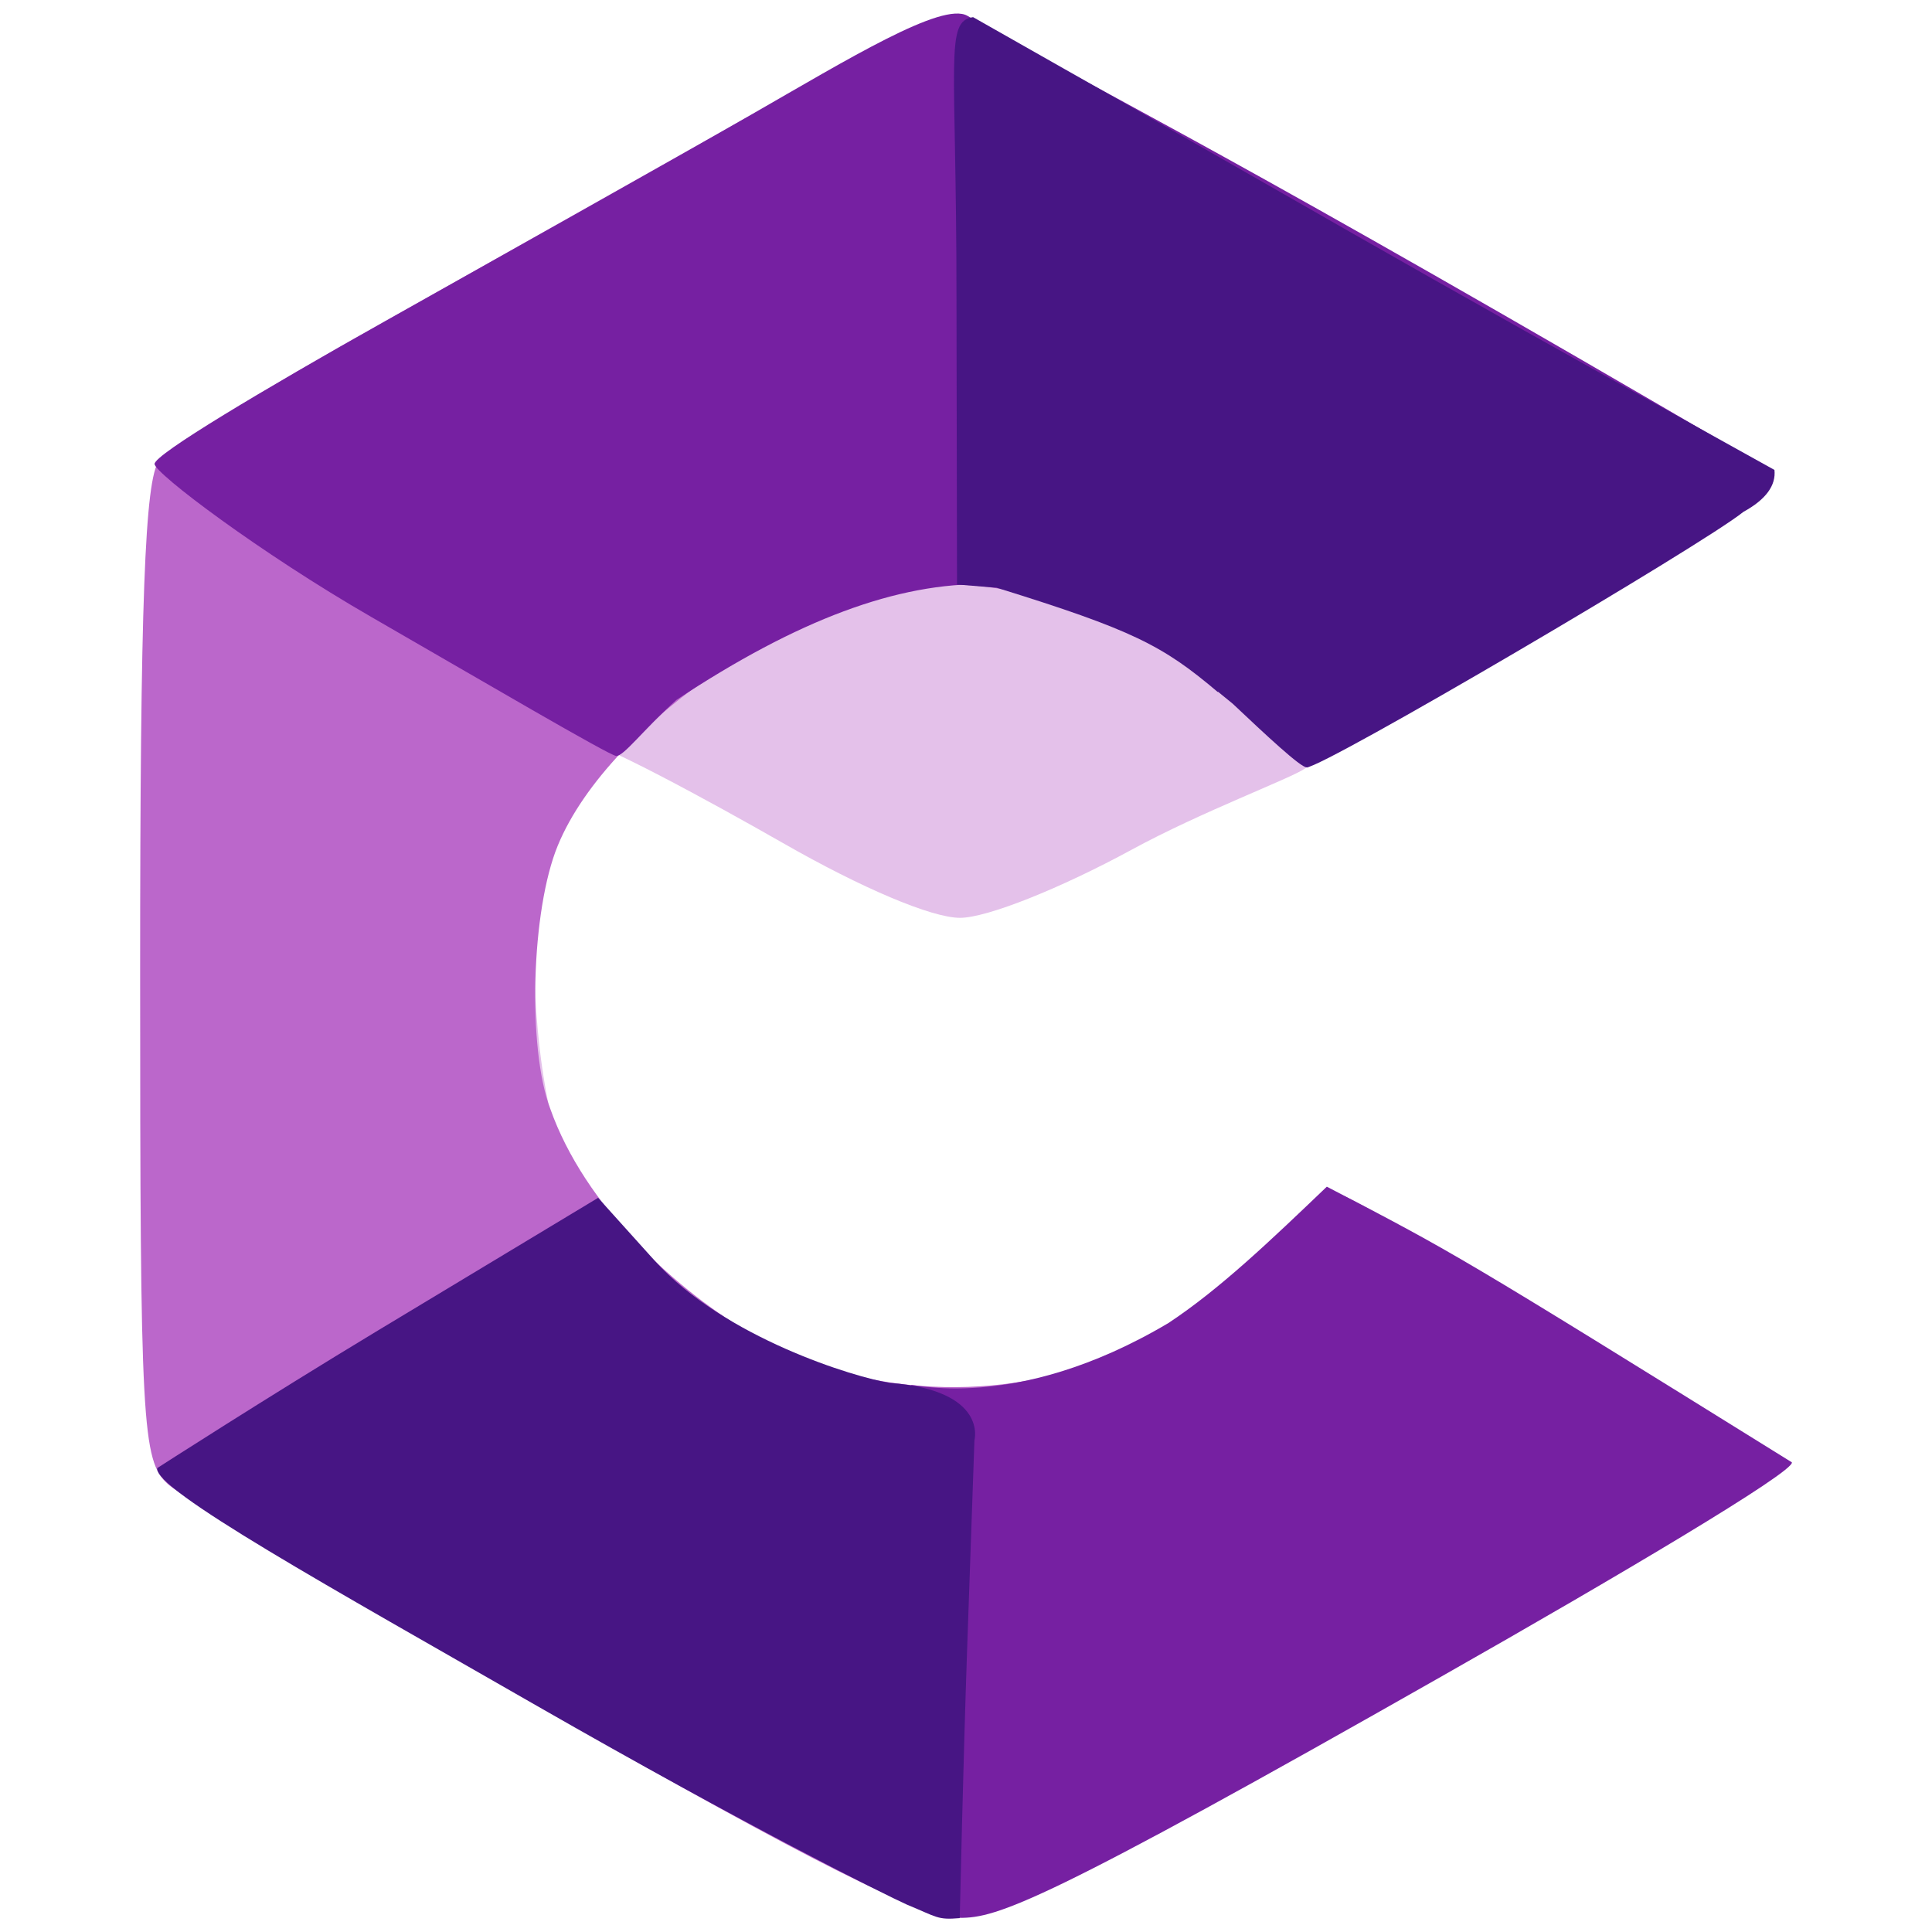 <?xml version="1.0" encoding="UTF-8"?><svg id="Layer_1" xmlns="http://www.w3.org/2000/svg" xmlns:xlink="http://www.w3.org/1999/xlink" viewBox="0 0 71 71"><defs><clipPath id="clippath"><rect width="71" height="71" style="fill:none;"/></clipPath></defs><g style="clip-path:url(#clippath);"><g id="g232"><path id="path246" d="M20.69,62.03c-15.06-8.58-14.6-7.66-15.06-8.58-.5-.99.99-5.75-.1-18.18l.24-18.1h0c.84-.89,7.53-4.71,14.73-8.78,10.58-5.98,12.51-6.99,14.31-7.02,1.86-.03,3.95,1.38,14.9,7.62,7.2,4.1,14.68,7.72,15.23,8.2.59.73-.01.72-8.03,5.83-4.74,2.68-8.26,4.71-8.95,5.22-.48.35-3.83,1.6-6.36,2.98-2.63,1.43-5.33,2.51-6.32,2.51-1.04,0-3.61-1.09-6.51-2.75-2.64-1.51-6.89-3.82-7.28-3.68-2.26.87-2.68,12.56-.03,17,1.09,2.6,3.57,3.79,6.27,5.22,1.73.92,3,2.11,6.19,2.12,3.56.01,5.86-.37,8.07-1.67,1.43-.84,3.85-1.8,4.84-3.05,1.24-1.57,2.05-2.62,2.05-2.62,1.91.73,13.64,9.53,14.25,10.27.8.96,1.31-.81,0,0-.54.33-6.35,4.05-13.46,8.09-10.33,5.86-13.35,7.33-15.04,7.32-1.69,0-5.76-3.31-13.95-7.97h0Z" style="fill:#e4c1ea;"/><path id="path244" d="M20.23,62.95c-7.17-4.11-13.5-7.9-14.06-8.41-.95-.86-1.02-2.16-1.02-18.84,0-13.5.17-18.12.7-18.77.38-.47,3.95-2.69,7.94-4.92,3.98-2.24,10-5.63,13.37-7.53,3.37-1.91,6.81-3.63,7.64-3.82,1.15-.27,2.61,1.7,6.13,3.56,10.42,5.51,23.54,12.41,23.71,13.21.2.96-.48,1.61-10.07,7.05l-6.53,3.73-2.75-2.43c-2.83-2.54-7.06-4.3-10.37-4.3-5.01,0-12.53,5-14.42,9.59-.98,2.37-1.12,7.45-.28,9.67,1.26,3.57,4.64,6.74,7.61,8.4,3.74,2.19,9.09,2.45,13.06.63,1.65-.75,4.09-2.13,5.3-3.41s2.35-2.6,2.68-2.6c.91,0,13.82,8.23,15.06,9.46.96.95,1.52.66.81,1.35-.45.43-6.85,4.19-14.22,8.36-10.29,5.81-13.84,7.56-15.32,7.53-1.41-.03-5.41-2.04-14.96-7.51h0Z" style="fill:#bb67cb;"/><path id="path238" d="M33.49,50.91c-.13-.13,3.74,1.1,9.45-2.29,1.89-1.25,3.74-3.02,5.82-5.01,4.69,2.44,4.73,2.45,17.09,10.13.11.34-6.5,4.25-12.72,7.78-14.79,8.41-16.48,8.97-17.87,8.96-2.91-6.99-1.78-13.17-1.77-19.57h0ZM13.64,22.67c-4.06-2.34-7.96-5.28-7.96-5.62,0-.35,3.96-2.71,8.48-5.25,4.52-2.54,10.35-5.81,13.47-7.6,3.54-2.03,7-4.15,7.92-3.62,4.57,2.64,8.2,4.27,25.53,14.36l3.86,2.25-1.25,1.01c-1.33,1.08-14.89,8.85-15.44,8.85-.18,0-1.19-.09-2.56-1.3-6.23-5.48-11.9-5.93-20.83-.03-1.23,1.11-1.95,2.09-2.22,2.06-.27-.03-4.94-2.77-9-5.11h0Z" style="fill:#7620a2;"/><path id="path234" d="M19.75,62.7c-7.58-4.35-14.13-7.97-13.97-8.75,0,0,3.99-2.57,8.1-5.05l8.1-4.88,2.08,2.31c2.55,2.83,7.38,4.3,8.65,4.49,3.61.28,3.1,2.11,3.1,2.11l-.27,7.72c-.14,4.03-.27,9.84-.27,9.84-.83.07-.81-.03-1.95-.5-.78-.35-5.98-2.94-13.57-7.29h0ZM44.75,25.43c-2.02-1.71-3.12-2.28-8.12-3.83l-1.46-.12-.02-10.59c0-8.73-.44-10.1.61-10.26,13.62,7.71,13.97,8.06,29.45,16.64.06.56-.3,1.08-1.14,1.54-1.49,1.21-15.45,9.41-16.05,9.39-.23,0-1.49-1.18-2.72-2.34l-.54-.44Z" style="fill:#471584;"/></g></g></svg>